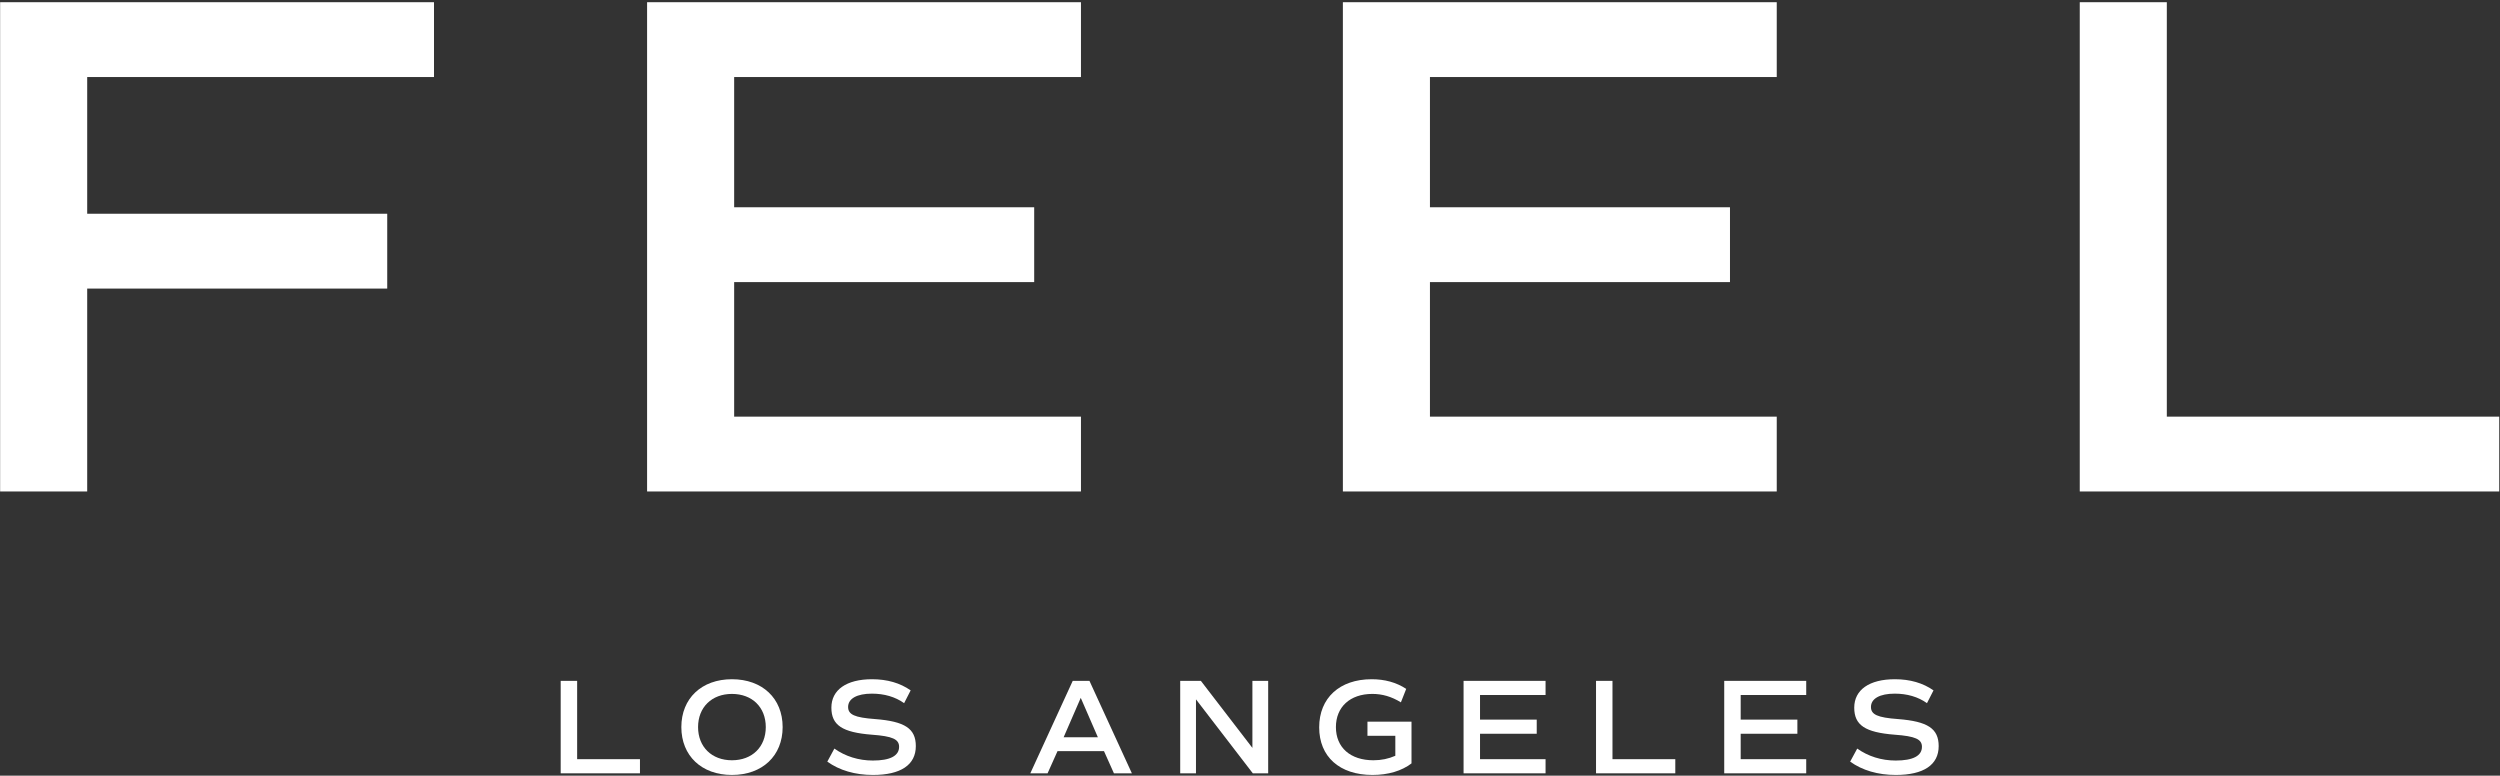 <svg xmlns="http://www.w3.org/2000/svg" fill="none" viewBox="0 0 809 251" height="251" width="809">
<rect x="0" y="0" width="809" height="251" fill="#333333" stroke="none"/>
<path fill="white" d="M140.441 24.929V0.715H0.043V159.041H28.216V93.382H125.307V69.168H28.216V24.929H140.441Z"></path>
<path fill="white" d="M349.798 24.929V0.715H209.4V159.041H349.798V134.826H237.573V91.287H334.664V67.072H237.573V24.929H349.798Z"></path>
<path fill="white" d="M574.954 24.929V0.715H434.556V79.878V159.041H574.954V134.826H462.729V91.287H559.82V67.072H462.729V24.929H574.954Z"></path>
<path fill="white" d="M701.182 134.826V0.715H673.01V159.041H808.751V134.826H701.182Z"></path>
<path fill="white" d="M186.763 245.671V220.327H181.439V250.247H207.091V245.671H186.763Z"></path>
<path fill="white" d="M236.851 250.775C246.707 250.775 253.263 244.571 253.263 235.287C253.263 226.003 246.707 219.799 236.851 219.799C227.039 219.799 220.483 226.003 220.483 235.287C220.483 244.571 227.039 250.775 236.851 250.775ZM236.851 246.023C230.339 246.023 225.895 241.711 225.895 235.287C225.895 228.863 230.339 224.551 236.851 224.551C243.407 224.551 247.807 228.863 247.807 235.287C247.807 241.711 243.407 246.023 236.851 246.023Z"></path>
<path fill="white" d="M282.5 250.775C291.476 250.775 296.36 247.519 296.36 241.447C296.36 235.771 292.84 233.439 283.204 232.691C276.56 232.207 274.448 231.239 274.448 228.775C274.448 226.047 277.352 224.463 282.148 224.463C286.108 224.463 289.672 225.475 292.576 227.543L294.688 223.407C291.3 221.031 287.12 219.799 282.192 219.799C273.92 219.799 269.036 223.231 269.036 228.995C269.036 234.671 272.556 237.003 282.148 237.751C288.792 238.235 290.948 239.203 290.948 241.667C290.948 244.615 288 246.111 282.456 246.111C277.836 246.111 273.524 244.747 270.004 242.239L267.716 246.463C271.632 249.279 276.692 250.775 282.5 250.775Z"></path>
<path fill="white" d="M360.468 250.247H366.276L352.548 220.327H347.136L333.408 250.247H338.996L342.208 243.075H357.256L360.468 250.247ZM349.732 225.827L355.276 238.587H344.188L349.732 225.827Z"></path>
<path fill="white" d="M405.278 220.327V242.019L388.602 220.327H381.914V250.247H387.018V226.311L405.41 250.247H410.382V220.327H405.278Z"></path>
<path fill="white" d="M456.764 233.527H442.508V238.103H451.528V244.571C449.328 245.539 446.996 246.023 444.444 246.023C436.964 246.023 432.3 241.887 432.3 235.287C432.3 228.819 436.832 224.551 444.092 224.551C447.26 224.551 450.252 225.387 453.332 227.279L455.048 222.923C451.836 220.811 448.096 219.799 443.872 219.799C433.488 219.799 426.888 225.871 426.888 235.375C426.888 244.835 433.444 250.775 444.136 250.775C449.24 250.775 453.596 249.455 456.764 247.035V233.527Z"></path>
<path fill="white" d="M500.143 224.903V220.327H473.611V250.247H500.143V245.671H478.935V237.443H497.283V232.867H478.935V224.903H500.143Z"></path>
<path fill="white" d="M521.798 245.671V220.327H516.474V250.247H542.126V245.671H521.798Z"></path>
<path fill="white" d="M584.493 224.903V220.327H557.961V250.247H584.493V245.671H563.285V237.443H581.633V232.867H563.285V224.903H584.493Z"></path>
<path fill="white" d="M613.495 250.775C622.471 250.775 627.355 247.519 627.355 241.447C627.355 235.771 623.835 233.439 614.199 232.691C607.555 232.207 605.443 231.239 605.443 228.775C605.443 226.047 608.347 224.463 613.143 224.463C617.103 224.463 620.667 225.475 623.571 227.543L625.683 223.407C622.295 221.031 618.115 219.799 613.187 219.799C604.915 219.799 600.031 223.231 600.031 228.995C600.031 234.671 603.551 237.003 613.143 237.751C619.787 238.235 621.943 239.203 621.943 241.667C621.943 244.615 618.995 246.111 613.451 246.111C608.831 246.111 604.519 244.747 600.999 242.239L598.711 246.463C602.627 249.279 607.687 250.775 613.495 250.775Z"></path>
</svg>

